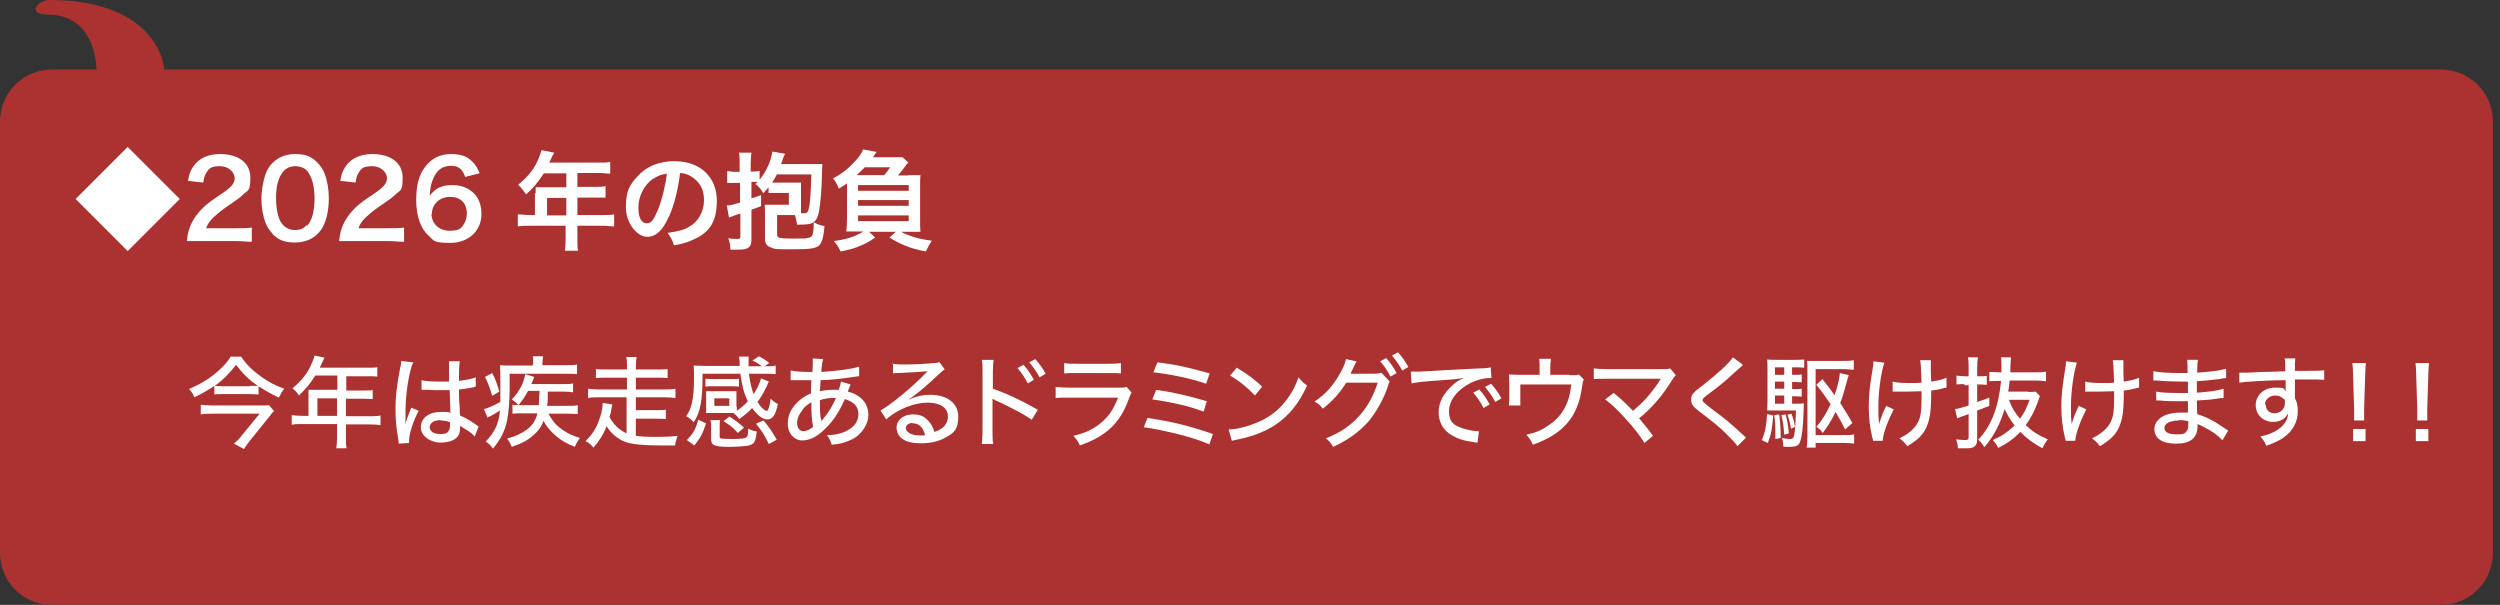 <?xml version="1.0" encoding="UTF-8"?>
<svg id="_レイヤー_2" xmlns="http://www.w3.org/2000/svg" version="1.1" viewBox="0 0 701 169.6">
  <rect x="0" y="0" width="701" height="169.6" fill="#333333" stroke="none"/>
  <!-- Generator: Adobe Illustrator 30.2.0, SVG Export Plug-In . SVG Version: 2.1.1 Build 45)  -->
  <defs>
    <style>
      .st0 {
        isolation: isolate;
      }

      .st1 {
        fill: #fff;
      }

      .st2 {
        fill: #ac3232;
      }
    </style>
  </defs>
  <g id="_抱負">
    <path class="st2" d="M612.5,169.6H14.6c-8.1,0-14.6-6.5-14.6-14.6V34.1c0-8.1,6.5-14.6,14.6-14.6h12.5c-.7-11.5-7-15.4-13.5-15.4s-2.8-4.1.2-4.1c23.8,0,31.3,11.6,32.3,19.5h638.3c8.1,0,14.6,6.5,14.6,14.6v120.9c0,8.1-6.5,14.6-14.5,14.6h-72,0Z"/>
  </g>
  <g class="st0">
    <g class="st0">
      <g class="st0">
        <path class="st1" d="M35.8,41.2l14.6,14.6-14.6,14.6-14.6-14.6s14.6-14.6,14.6-14.6Z"/>
      </g>
    </g>
    <g class="st0">
      <g class="st0">
        <path class="st1" d="M56.3,67.6c-2.3,0-2.8,0-3.9,0,.2-1.7.4-2.8.8-3.8.8-2.2,2.2-4.1,4.1-5.9,1-.9,1.9-1.6,4.9-3.6,2.8-1.9,3.6-2.9,3.6-4.4s-1.6-3.3-4.1-3.3-3.1.6-3.8,1.8c-.5.7-.7,1.4-.9,2.8l-4.3-.5c.4-2.3,1-3.5,2.1-4.8,1.5-1.7,3.9-2.7,6.9-2.7,5.2,0,8.5,2.5,8.5,6.6s-.7,3.4-2.1,4.8c-.8.8-1.1,1-5,3.7-1.3.9-2.8,2.2-3.6,3-.9,1-1.3,1.6-1.7,2.7h8.4c1.9,0,3.4,0,4.4-.2v4c-1.4,0-2.6-.2-4.5-.2h-9.8Z"/>
        <path class="st1" d="M76.5,65.6c-.9-.9-1.6-2-2-3-.8-2.1-1.2-4.5-1.2-6.9s.7-6.5,1.8-8.3c1.6-2.7,4.3-4.2,7.6-4.2s4.7.8,6.3,2.4c.9.9,1.6,2,2,3,.8,2.1,1.2,4.5,1.2,7,0,3.7-.8,6.9-2.2,8.9-1.7,2.3-4.2,3.5-7.3,3.5s-4.7-.8-6.3-2.4h0ZM86.1,63.3c1.4-1.4,2.1-4.2,2.1-7.7s-.8-6.2-2.1-7.7c-.7-.8-1.9-1.3-3.3-1.3s-2.5.5-3.4,1.5c-1.3,1.6-2,4-2,7.3s.6,5.8,1.5,7.1,2.2,2,3.8,2,2.5-.5,3.2-1.3h.2Z"/>
        <path class="st1" d="M99,67.6c-2.3,0-2.8,0-3.9,0,.2-1.7.4-2.8.8-3.8.8-2.2,2.2-4.1,4.1-5.9,1-.9,1.9-1.6,4.9-3.6,2.8-1.9,3.6-2.9,3.6-4.4s-1.6-3.3-4.1-3.3-3.1.6-3.8,1.8c-.5.7-.7,1.4-.9,2.8l-4.3-.5c.4-2.3,1-3.5,2.1-4.8,1.5-1.7,3.9-2.7,6.9-2.7,5.2,0,8.5,2.5,8.5,6.6s-.7,3.4-2.1,4.8c-.8.8-1.1,1-5,3.7-1.3.9-2.8,2.2-3.6,3-.9,1-1.3,1.6-1.7,2.7h8.4c1.9,0,3.4,0,4.4-.2v4c-1.4,0-2.6-.2-4.5-.2h-9.8Z"/>
      </g>
    </g>
    <g class="st0">
      <g class="st0">
        <path class="st1" d="M130.4,49.5c-.8-2.2-1.9-3-4-3s-3.7,1-4.7,3.1c-.8,1.6-1.1,3-1.2,5.3,1.6-2.2,3.4-3,6.4-3s5.6,1.3,7,3.6c.7,1.2,1.1,2.7,1.1,4.5,0,4.7-3.6,8.1-8.7,8.1s-4.6-.7-6.1-2c-2.2-1.9-3.5-5.5-3.5-10s.9-7.2,2.5-9.3c1.8-2.4,4.2-3.6,7.3-3.6s4.7.8,6.1,2.3c.8.8,1.2,1.5,1.9,3.1l-4.1,1h0ZM121,60c0,2.7,2.1,4.7,5.1,4.7s3.3-.8,4.1-2.1c.4-.7.7-1.7.7-2.7,0-3-1.8-4.7-4.7-4.7s-5.1,2-5.1,4.8h0Z"/>
      </g>
    </g>
    <g class="st0">
      <g class="st0">
        <path class="st1" d="M150.2,54.2v-1.7h8.6v-3.9h-6.3c-1.6,2.4-3,4.2-5,5.9-.9-1.3-1.2-1.7-2.2-2.7,3.1-2.6,4.6-4.6,5.8-7.5.4-1,.6-1.6.7-2.2l3.6.7c-.2.4-.2.5-.5.9,0,0-.3.7-.9,1.9h14c1.4,0,2.2,0,3.1-.2v3.3c-.9,0-1.7-.2-3.1-.2h-6.1v3.9h4.8c1.4,0,2.2,0,3.1-.2v3.2c-.9,0-1.7,0-3,0h-4.9v4.9h7c1.4,0,2.3,0,3.3-.2v3.4c-.9,0-2-.2-3.3-.2h-7v3.8c0,1.5,0,2.3.2,3.2h-3.7c.1-.9.2-1.7.2-3.3v-3.7h-10.1c-1.3,0-2.3,0-3.3.2v-3.4c1,0,1.9.2,3.3.2h1.5v-6.1h.2ZM158.8,60.4v-4.9h-5.4v4.9h5.4Z"/>
        <path class="st1" d="M187.5,60.8c-1.7,3.9-3.6,5.6-6.1,5.6s-5.9-3.5-5.9-8.3,1.2-6.4,3.3-8.7c2.5-2.8,6.1-4.2,10.3-4.2,7.2,0,11.9,4.4,11.9,11.1s-2.7,9.3-7.3,11.2c-1.4.6-2.6.9-4.7,1.3-.5-1.6-.9-2.2-1.8-3.5,2.8-.4,4.6-.8,6-1.7,2.6-1.4,4.2-4.3,4.2-7.5s-1.3-5.2-3.7-6.7c-.9-.5-1.7-.8-3-.9-.6,4.7-1.6,8.8-3.1,12.2h0ZM183.1,50.1c-2.5,1.8-4.1,4.9-4.1,8.1s1,4.4,2.4,4.4,2-1.3,3.1-3.8c1.1-2.7,2.1-6.8,2.5-10.1-1.6.2-2.6.6-3.9,1.5h0Z"/>
        <path class="st1" d="M215.8,52.2c-.8.9-1,1.1-1.8,2-.5-1-1.1-1.8-2.2-2.6.3-.3.5-.4.7-.6h-1.8v4.6c1-.3,1.4-.4,2.7-.9v3.1c-.7.3-1.6.6-2.7,1v8.4c0,2.2-.9,2.8-3.7,2.8s-.8,0-2.2,0c0-1.4-.2-2.1-.6-3.2,1,.2,1.9.2,2.6.2s.8-.2.8-.9v-6.2c-.7.2-1.1.3-1.6.5s-1.1.4-1.6.6l-.6-3.4h.3c.8,0,1.7-.3,3.4-.8v-5.5h-1.4c-.8,0-1.4,0-2.2,0v-3.3c.8,0,1.4.2,2.2.2h1.3v-2.3c0-1.4,0-2.1-.2-3.1h3.5c-.1.9-.2,1.6-.2,3v2.3h.3c1,0,1.5,0,2.2-.2v2.5c1.9-2.4,3.1-5,3.6-7.9l3.5.6c0,0,0,.2-.1.3q-.2.5-.4.9c-.2.7-.3,1.1-.6,1.7h8.9c1.2,0,2,0,2.7,0,0,.7-.1,1.5-.1,2.4-.1,4.6-.4,8.3-.8,10.6-.3,1.7-.7,2.7-1.6,3.3,1.1.6,1.9.9,3.1,1.1-.3,3.2-.7,4.7-1.6,5.5-1,.8-2.7,1-7.3,1s-5,0-6.1-.5c-1.2-.4-1.7-1.1-1.7-2.6v-6.6c0-1.5,0-2.2-.1-2.8.5,0,1.2,0,2.4,0h4.4v-3.3h-3.4c-1.1,0-1.5,0-2.3,0v-2h.3ZM217.9,48.8c-.5,1-.9,1.6-1.4,2.4h5.4c1.3,0,1.9,0,2.7,0v8.6h.8c.9,0,1.2-.3,1.4-1.4.4-1.5.6-5.2.7-9.5h-9.6ZM217.9,60.3v5.5c0,.9.6,1.1,4.2,1.1s3.8,0,4.5-.2c1.3-.2,1.5-.8,1.6-4.4-1,.6-1.9.7-4.7.7-.2-1.3-.3-1.7-.6-2.7h-5.1.1Z"/>
        <path class="st1" d="M254.7,49.1h3.4c-.1.9-.1,1.5-.1,3.1v9.3c0,1.9,0,2.7.1,3.5-1,0-2,0-3.2,0h-2.2c.7.4,1.1.6,1.7.8,2.2.9,3.9,1.3,6.9,1.7-.7,1-1.1,1.8-1.7,3-2.7-.5-4-.9-6-1.7-1.6-.7-2.4-1.1-4.2-2.2l1.8-1.6h-7.5l1.7,1.6c-1.7,1.2-2.5,1.6-3.9,2.2-1.8.8-3.1,1.2-5.8,1.7-.6-1.3-1-1.9-1.9-2.9,3.7-.5,6.1-1.3,8.3-2.7h-1.5c-1.3,0-2.2,0-3.3,0,.1-.9.2-1.7.2-3.5v-10c-.7.5-1.1.8-2.3,1.5-.4-1.1-.9-2-1.6-2.9,2.3-1.2,3.9-2.4,5.5-4.1,1.6-1.6,2.5-2.8,2.9-4l3.8.7c0,0-.5.6-1,1.5h5.4c1.5,0,2.3,0,2.9,0l1.6,1.5c-.1.1-.3.3-.5.5-.3.3,0,0-.2.3,0,0-.3.4-.9,1.2-.7.9-.9,1.1-1.3,1.6h3-.1ZM247.9,49.1c.8-.8,1-1.2,1.7-2.2h-7.1c-.8.8-1.3,1.3-2.3,2.2h7.7ZM240.6,53.5h14.2v-1.6h-14.2v1.6ZM240.6,57.7h14.2v-1.6h-14.2v1.6ZM240.6,62h14.2v-1.6h-14.2v1.6Z"/>
      </g>
    </g>
  </g>
  <g class="st0">
    <g class="st0">
      <path class="st1" d="M60.1,108.2c-1.9,1.3-3.2,2-5.6,3.2-.4-1-.8-1.6-1.5-2.3,3.4-1.5,5.7-2.9,8.1-5,1.7-1.5,2.8-2.8,3.6-4.1h2.9c1.4,2.1,3.1,3.8,5.6,5.6,2.1,1.5,3.9,2.5,6.5,3.4-.7.9-.9,1.3-1.5,2.5-2.3-1.1-3.7-1.9-5.7-3.2v2.3c-.8,0-1.6-.1-2.6-.1h-7.4c-1,0-1.7,0-2.4.1v-2.4ZM76.9,115.2c-.3.3-.9.9-1.2,1.4l-5.5,6.8c-.8,1-1.2,1.6-1.8,2.5l-2.8-1.5c.7-.6,1.5-1.3,2.2-2.3l5-6.1h-13.1c-1.1,0-2.2,0-3.4.2v-2.7c1.1.1,2.2.2,3.4.2h12.7c1.7,0,2.4,0,3-.1l1.5,1.7ZM70.1,108.2c1,0,1.6,0,2.2,0-2.6-1.8-4.3-3.5-6.1-5.9-2,2.5-3.5,4.1-6,5.9.6,0,1.2.1,2.2.1h7.7Z"/>
      <path class="st1" d="M86.5,110.9c0-.6,0-1.1,0-1.6.6,0,1.2,0,2,0h6.1v-4h-6.2c-1.5,2.4-2.8,3.9-4.6,5.6-.6-1-1-1.4-1.8-2,2.8-2.4,4.3-4.3,5.5-7.2.4-.9.6-1.5.7-2l2.8.6c-.2.4-.3.5-.4.8q-.3.5-.6,1.3c-.2.3-.3.6-.3.7h13.4c1.3,0,1.9,0,2.7-.1v2.6c-.8-.1-1.5-.1-2.7-.1h-6v4h4.7c1.2,0,2,0,2.7-.1v2.5c-.8,0-1.5-.1-2.7-.1h-4.8v4.9h6.7c1.3,0,2.2,0,3-.2v2.7c-.8-.1-1.7-.2-3-.2h-6.7v3.9c0,1.3,0,2,.2,2.8h-2.9c.1-.8.2-1.5.2-2.9v-3.9h-9.7c-1.2,0-2.1,0-3,.2v-2.7c.8.1,1.7.2,3,.2h1.7v-5.7ZM94.5,116.6v-4.9h-5.5v4.9h5.5Z"/>
      <path class="st1" d="M115.9,101.5c-1.2,2.5-2.2,9-2.2,13.8v.8q0,.9,0,1.7v1.2h0c.4-1.7.5-1.8,1.3-3.9.2-.4.2-.5.3-.8l2.1.9c-1.5,2.7-2.7,6.5-2.7,8.3s0,.2,0,.7l-2.9.2q0-.2-.1-1.1c-.6-3.4-.8-5.7-.8-8.7s.3-6.3,1.3-11.4c.3-1.2.3-1.7.3-2l3.2.4ZM118.1,106.6c1.3.3,2.9.4,5.8.4s1.1,0,2,0q0-2.5,0-4.4c0-.6,0-1,0-1.3h3c-.1.8-.2,2-.2,3.9v1.6c1.8-.2,3.8-.6,4.7-1v2.6c-.1,0-.1,0-.7.2-.9.2-2.7.5-4,.6v.6c0,1.6,0,1.8.2,4.7q0,1.2.1,2c2,.9,2.8,1.4,4.5,2.6.3.2.4.3.7.5l-1.1,2.8c-.5-.6-1.4-1.4-2.2-1.8-.9-.6-1.6-1-1.9-1.2v.5c0,.8-.1,1.4-.3,1.9-.7,1.5-2.6,2.3-5.2,2.3s-5.5-1.7-5.5-4.3,2.3-4.3,5.6-4.3,2,.1,2.7.4q0-.8-.2-6.5c-1.4,0-1.9,0-2.8,0s-2.2,0-3.3-.1c-.4,0-.8,0-.9,0h-.5c-.1,0-.2,0-.3,0h-.1v-2.7ZM123.5,117.8c-1.8,0-3,.8-3,2s1.2,1.9,2.9,1.9,2-.3,2.4-.9c.3-.4.4-.9.4-1.7v-.7c-1.1-.4-1.7-.5-2.7-.5Z"/>
      <path class="st1" d="M149.5,102c0-1,0-1.5-.1-2.1h2.9c-.1.6-.2,1.1-.2,2.1v.4h6.4c1.3,0,2.4,0,3.3-.2v2.7c-1-.1-1.7-.1-3.1-.1h-15.8v4.3c0,3.3-.3,6.7-.7,8.7-.6,3.1-1.9,5.5-4,8-.6-.9-1-1.3-2-2,2.5-2.6,3.6-4.8,4-8.7-1.1.7-1.8,1.1-2.9,1.7-.2,0-.3.1-.6.3l-1-2.4c1-.2,2.8-1,4.6-2,0-1.4,0-2.2,0-3.3,0-5.2,0-5.7-.1-7,.9.1,1.8.1,3.3.1h5.9v-.4ZM138,104.6c.9,1.6,1.4,3.1,2,5.2l-2,1.2c-.6-2.2-1.2-3.7-2-5.3l2-1.1ZM147.9,109.9c-.8,1.5-1.4,2.3-2.5,3.7-.5-.6-1.1-1-1.9-1.6,1.1-1.1,1.7-2,2.4-3.2.6-1.1,1-2,1.4-3.9l2.5.8q-.7,1.7-.8,2h8.8c1.3,0,2.2,0,2.9-.2v2.5c-.7-.1-1.7-.2-2.9-.2h-4.2c0,2.6,0,2.8-.2,4h5.7c1.3,0,2.1,0,2.9-.2v2.5c-.8,0-1.7-.1-2.9-.1h-5.3c.9,1.7,1.8,2.9,3.1,3.9,1.6,1.3,3.3,2.2,5.7,2.9-.7,1-.9,1.3-1.4,2.5-2.1-.8-3.5-1.6-5-2.8-1.7-1.4-2.9-2.8-3.8-4.5-.6,1.7-1.5,2.9-2.9,4.1-1.6,1.4-3.3,2.3-6,3.2-.4-1-.7-1.5-1.3-2.3,2.8-.8,4.1-1.5,5.6-2.6,1.5-1.1,2.4-2.5,2.9-4.5h-4.2c-1.4,0-2,0-2.8.1v-2.5c.7.1,1.3.1,2.6.1h4.8c0-1,.1-2.3.2-4h-3.2Z"/>
      <path class="st1" d="M175.9,111.4h-7.9c-1.1,0-2.1,0-3.1.2v-2.6c.9.1,1.8.2,3.1.2h7.8v-3.3h-5.9c-1.2,0-2,0-2.8.1v-2.5c.8.1,1.5.1,2.8.1h5.9v-1c0-1.2,0-1.8-.2-2.5h2.9c-.1.8-.2,1.3-.2,2.5v1h6.1c1.3,0,2,0,2.8-.1v2.5c-.8-.1-1.6-.1-2.8-.1h-6.1v3.3h8.1c1.3,0,2.2,0,3-.2v2.6c-1-.1-1.9-.2-3-.2h-8.1v3.6h5.7c1.4,0,2,0,2.7-.1v2.6c-.8-.1-1.6-.1-2.7-.1h-5.7v4.8c1.4.2,3,.3,5.3.3s3.9,0,6.4-.3c-.4,1.1-.6,1.8-.7,2.7-2.2,0-3.1,0-4.2,0-4.6,0-7.9-.3-9.8-1-2.1-.8-4.1-2.5-5.2-4.4-.9,2.3-2,4.1-3.7,6-.8-.9-1.2-1.3-2.2-1.8,1.7-1.7,2.9-3.4,3.7-5.7.7-1.7,1.1-3.7,1.1-5l2.7.4q-.1.5-.4,2c0,.4-.2.8-.4,1.5,1.1,2.1,2.7,3.7,4.8,4.6v-10.1Z"/>
      <path class="st1" d="M206.6,114.1c0,.3,0,.6,0,1.1,1.3-.9,2.2-1.7,3.1-2.7-1.1-2.2-1.6-4.1-2.1-7.7h-10.6c0,7.6-.6,10.8-2.5,13.6-.6-.8-1.1-1.1-2.1-1.7.9-1.3,1.3-2.3,1.6-3.7.4-1.7.6-3.9.6-6.5s0-3-.1-4c1,0,2,.1,3.4.1h9.5c0-.6,0-.8,0-.9,0-.3,0-.6-.1-1,0-.1,0-.3-.1-.7h2.7c0,.4,0,.9,0,1.4s0,.8,0,1.3h3.7c-.7-.6-1.3-1-2.6-1.6l1.8-1.2c1.3.7,1.8,1,2.9,1.9l-1.3.9c1.6,0,2.4,0,3.1-.2v2.4c-1-.1-1.8-.1-3.3-.1h-4.2c.3,2.3.7,4.1,1.3,5.7,1-1.4,1.7-3,2.1-4.4l2.2.9q-.3.4-.6,1.3c-.9,1.8-1.6,3.1-2.6,4.4.5.8.8,1.2,1.3,1.7.5.5,1,.8,1.3.8.4,0,.8-1.2,1.1-3.4.7.7,1.1,1,2,1.5-.6,3.1-1.5,4.3-2.9,4.3s-2.9-1.2-4.3-3.2c-1.1,1.2-2.1,2-3.6,3.1-.5-.7-.9-1.1-1.6-1.7h-5.9c-.8,0-1.4,0-1.8,0,0-.3,0-1,0-1.7v-2.7c0-.7,0-1.2,0-1.7.5,0,1.1,0,1.8,0h4.9c.8,0,1.3,0,1.8,0,0,.5,0,.9,0,1.6v2.7ZM198,118.6c-1,3.2-1.7,4.3-3.3,6.3l-2.1-1.5c1.8-1.9,2.4-2.9,3.2-5.7l2.2,1ZM207.2,108.4c-.6,0-1.1-.1-1.9-.1h-5.6c-.8,0-1.3,0-1.9.1v-2.2c.6,0,1.1.1,1.9.1h5.6c.8,0,1.4,0,1.9-.1v2.2ZM201.8,122.4c0,.4.1.5.6.6.3,0,2,.1,3.3.1s2.8-.1,3.2-.3c.5-.2.7-.4.8-1,0-.4.1-1,.1-1.6.8.4,1.3.6,2.4.8-.2,1.6-.3,2-.6,2.8-.3.6-.9,1-2,1.2-.6.1-3.3.3-5,.3-4.3,0-5.2-.4-5.2-2.2v-3.3c0-.9,0-1.3-.2-2h2.7c-.1.6-.1,1-.1,1.7v2.9ZM200.3,113.8h4.2v-2.1h-4.2v2.1ZM206.9,121.4c-1.3-1.4-1.8-1.9-4-3.3l1.6-1.3c1.5.9,2.9,2,4.1,3.1l-1.7,1.5ZM214.1,117.9c1.5,1.8,2.4,3.1,3.7,5.4l-2.2,1.2c-1.5-2.9-1.6-3.1-3.6-5.7l2.1-.9Z"/>
      <path class="st1" d="M221.9,103.9c1.2.3,2.9.4,5.3.4h.6q0-.6.1-1.8c0-.3,0-1.3,0-1.6s0-.3,0-.4l2.9.2c-.2.7-.4,1.6-.5,3.6,4.5-.3,8.5-.8,10.6-1.5v2.7c-.3,0-.4,0-.9.1-3.4.5-7.4,1-9.9,1q-.1,2.1-.2,3.1c1.5-.3,2.4-.4,3.7-.4s.8,0,1.6,0c.3-.9.5-1.6.6-2.3l2.7.8q-.1.3-.4,1c-.2.6-.3.7-.4,1,1.2.3,2,.6,3,1.3,1.9,1.3,2.8,3.1,2.8,5.3s-1.6,5.3-4.6,6.8c-1.7.8-3.2,1.3-5.7,1.5-.3-1.1-.5-1.5-1.3-2.7,1.7,0,2.8-.2,4.1-.6,3-1,4.7-2.9,4.7-5.2s-1.3-3.5-3.8-4.3c-1.7,3.8-3.3,6.2-5.6,8.4-2.2,2.2-4.3,3.2-6.4,3.2s-4-1.9-4-4.6,1-4.4,2.7-6.1c1.1-1.1,2.2-1.8,3.8-2.5q0-1.7.1-3.7h-.9c-.5,0-1,0-1.8,0-1.1,0-2.3,0-2.5,0s-.3,0-.6,0v-2.6ZM225,115c-1,1.2-1.5,2.5-1.5,3.7s.7,2.2,1.7,2.2,1.8-.4,2.8-1.2c-.4-2-.5-3.8-.5-6.9-1.2.7-1.9,1.3-2.5,2.1ZM230.3,117.5q0,.2,0,.4t0,.3.4-.6c1.7-2,2.7-3.7,3.7-6-.3,0-.4,0-.7,0-1.5,0-2.6.2-3.8.6,0,2.9,0,4,.3,5.4Z"/>
      <path class="st1" d="M250.2,102c.9.1,1.4.2,3,.2,2.5,0,5.9-.1,8.6-.4.9,0,1.2-.1,1.6-.3l1.5,2.1c-.4.2-.6.4-1.4,1.1-3.9,3.7-6.9,6.2-8.9,7.4h0c2.4-1,4.1-1.4,6.3-1.4,4.7,0,7.8,2.4,7.8,6.1s-1.3,4.7-3.8,6c-1.8,1-4.1,1.5-6.6,1.5s-4.1-.4-5.2-1.2c-1.1-.7-1.7-1.9-1.7-3.2,0-2.1,1.9-3.7,4.5-3.7s3.6.8,4.8,2.3c.6.7.9,1.3,1.3,2.6,1-.3,1.5-.6,2.1-1,1.1-.8,1.7-2,1.7-3.3,0-2.5-2.2-3.9-5.7-3.9s-8.3,1.7-11.6,4.7l-1.6-2.5c2.5-1.3,9.1-6.7,12.7-10.5l.5-.5h0c-1,.1-4,.3-8.3.5-.6,0-.8,0-1.4.1v-2.9ZM255.9,118.6c-1.1,0-1.9.6-1.9,1.5s1.4,2,3.8,2,.7,0,1.6-.1c-.6-2.2-1.7-3.3-3.5-3.3Z"/>
      <path class="st1" d="M275.3,124.5c.1-1.2.2-1.9.2-3.6v-16.7c0-1.9,0-2.5-.2-3.3h3.3c-.1.9-.2,1.8-.2,3.4v4.7c4,1.4,7.9,3.2,12.6,5.9l-1.7,2.8c-1.2-.8-2-1.3-3.4-2.1-2.1-1.1-5.2-2.7-6.7-3.3q-.4-.2-.9-.5v1.1c0,.3,0,1.1,0,1.4v6.6c0,1.5,0,2.5.2,3.6h-3.3ZM287,102.3c1.3,1.5,1.9,2.4,2.9,4.2l-1.7,1c-.9-1.7-1.7-2.9-2.9-4.3l1.7-.9ZM290.3,100.7c1.3,1.5,1.9,2.3,2.9,4.1l-1.7,1c-.9-1.6-1.7-2.8-2.9-4.2l1.7-.9Z"/>
      <path class="st1" d="M296,108.5c1.3.1,2,.2,3.9.2h13.4c1.5,0,1.9,0,2.6-.2l1.4,1.6c-.3.4-.4.8-.8,1.8-1.5,4.2-3.6,7.2-6.6,9.4-2,1.5-3.8,2.4-7.1,3.6-.5-1.1-.8-1.5-1.8-2.7,3.4-.8,5.7-1.9,7.9-3.8,2.1-1.8,3.3-3.6,4.6-6.9h-13.7c-2.2,0-2.8,0-3.8.1v-2.9ZM298.4,101.8c1.2.2,1.5.2,3.5.2h8.9c1.7,0,2.2,0,3.5-.2v2.9c-1.1-.1-1.8-.1-3.5-.1h-8.9c-1.5,0-2.1,0-3.5.1v-2.9Z"/>
      <path class="st1" d="M321.8,117.2c6.8,1,12,2.3,18.3,4.5l-1,2.9c-2.8-1.2-5.3-2-9.7-3.1-3.5-.8-5.7-1.3-8.7-1.7l1.1-2.7ZM324.1,109.3c4.5.6,8.8,1.6,14.3,3.2l-.9,2.9c-4-1.5-9.2-2.7-14.4-3.4l1.1-2.7ZM324.5,101.6c5.1.6,8.7,1.4,14.7,3.1l-1,2.9c-4.3-1.5-10.1-2.7-14.8-3.2l1.1-2.7Z"/>
      <path class="st1" d="M344.7,120.4c2.3,0,5.7-1,8.2-2.1,3.5-1.5,6.1-3.7,8.3-6.8,1.3-1.8,2.1-3.4,2.9-5.7.9,1.1,1.3,1.5,2.4,2.3-2.3,5.1-5,8.3-8.7,10.9-2.8,1.9-6.3,3.3-10.6,4.2-1.1.2-1.2.3-1.8.4l-.9-3.2ZM346.8,103.1c3.2,2,5,3.3,7.1,5.3l-2,2.5c-2.2-2.3-4.4-4.1-7-5.6l1.9-2.2Z"/>
      <path class="st1" d="M380.4,101.3q-.2.3-.6,1.1c-.6,1.3-.8,1.7-1.1,2.4.2,0,.6,0,1.2,0h5.6c1-.1,1.3-.1,1.8-.3l2.4,2.5c-.3.4-.3.6-.6,1.5-.9,2.8-3,6.9-5.4,9.7-2.6,2.9-5.7,5.2-9.9,7.1-.6-1.1-1-1.5-2-2.4,4.3-1.7,7.1-3.7,9.7-6.7,2.1-2.4,3.7-5.4,4.8-8.9h-8.8c-1.9,3-4,5.3-6.6,7.3-.7-1-1.1-1.3-2.3-2,3.1-2.1,5.2-4.4,7.2-8,1-1.7,1.4-2.9,1.6-3.9l3.2.7ZM388.7,100.4c1.3,1.5,1.9,2.4,2.9,4.2l-1.7,1c-.9-1.7-1.7-2.9-2.9-4.3l1.7-.9ZM392,98.8c1.3,1.5,1.9,2.3,2.9,4.1l-1.7,1c-.9-1.6-1.7-2.8-2.9-4.2l1.7-.9Z"/>
      <path class="st1" d="M395.6,104.2c.4,0,.8,0,1.1,0,.5,0,.9,0,1.6,0,3.2-.2,9.9-.6,16.5-.9,1.9,0,2.8-.2,3.2-.3l.2,3c-.2,0-.4,0-.5,0-1.6,0-3.5.5-5.2,1.3-3.8,1.9-6.2,4.9-6.2,8s1.4,4,3.8,4.8c1.3.4,3.1.8,4.1.8s.3,0,.5,0l-.4,3.2c-.4,0-.5,0-.9-.1-3.1-.4-4.7-1-6.4-2-2.4-1.4-3.6-3.7-3.6-6.4s1.2-5.1,3.7-7.4c1.1-1.1,1.8-1.5,3.4-2.2-2,.3-3.1.4-6,.6-4.9.3-7.3.6-8.7.9l-.2-3.1ZM414.8,109.2c1.3,1.5,1.9,2.4,2.9,4.2l-1.7,1c-.9-1.7-1.7-2.9-2.9-4.3l1.7-.9ZM418.1,107.6c1.3,1.5,1.9,2.3,2.9,4.1l-1.7,1c-.9-1.6-1.7-2.8-2.9-4.2l1.7-.9Z"/>
      <path class="st1" d="M440.1,105.2c1.8,0,2,0,2.6-.2l1.4,1.4c-.2.5-.3.6-.4,1.5-.5,3.2-.8,4.5-1.6,6.4-2,4.9-6,8.2-12.3,10.4-.5-1.2-.8-1.6-1.8-2.8,2.7-.6,4.3-1.3,6-2.5,4-2.6,6-6.1,6.6-11.6h-14.3v3.2c0,1.1,0,2.1,0,2.7h-3.2c.1-.9.1-1.5.1-2.8v-3.4c0-1.1,0-1.7-.1-2.5.9,0,1.5.1,2.9.1h5.7v-2c0-1.3,0-1.8-.1-2.5h3.3c-.1.6-.2,1.4-.2,2.5v2h5.4Z"/>
      <path class="st1" d="M452.5,110.2c1.6,1.3,2.5,2.1,3.7,3.3l1.7,1.7c1.3-1.1,2.7-2.4,3.7-3.5,1.3-1.5,3.1-3.8,3.9-5.2q0-.1.1-.2t0-.1c-.3,0-.6,0-1.1,0h-13.8c-1.8,0-2.5,0-3.8.1v-3c1.1.1,2,.2,3.8.2h15.6c1.1,0,1.4,0,2-.2l1.6,1.9c-.4.4-.6.6-1.2,1.6-2.6,4.2-5.7,7.8-9.1,10.5,1,1.2,2.3,2.7,3.9,4.9l-2.4,2c-1.5-2.4-3-4.3-5.4-6.9-2.1-2.3-3.5-3.7-5.6-5.3l2.2-1.7Z"/>
      <path class="st1" d="M488.6,102.5c-.4.3-.9.7-3.5,3.1-1.4,1.3-3.2,2.8-6.6,5.3-.9.7-1.1,1-1.1,1.3s0,.5,2.5,2.4c4.4,3.3,5,3.8,8.9,7.4.3.3.5.4.8.7l-2.4,2.4c-.7-1-1.8-2.1-3.6-3.9-1.9-1.8-3-2.7-7.2-5.9-1.7-1.3-2.2-2-2.2-3.2s.3-1.5.9-2.1c.3-.4.4-.4,2.4-2,4.1-3.2,7.3-6.1,8.4-7.8l2.7,2Z"/>
      <path class="st1" d="M497.2,116.5c-.3,4-.6,5.3-1.5,7.7l-1.7-.8c.9-2,1.3-4,1.5-7.3l1.7.4ZM502.4,113.2h1c1.3,0,1.8,0,2.4-.1q0,.6-.1,2.9c-.1,3.9-.5,6.7-1,8-.4,1-1.2,1.3-2.9,1.3s-1,0-1.8-.1c0-1.2,0-1.5-.4-2.4,1,.2,1.7.3,2.4.3s1-.3,1.2-1.7c.2-1.5.3-3.6.4-6.3h-5.6c-1,0-1.7,0-2.5,0,0-.7.1-1.3.1-2.8v-8.3c0-1.7,0-2.4-.1-3.2.7.1,1.6.1,3.1.1h4.3c1.3,0,2.1,0,3-.1v2.3c-.7-.1-1.4-.1-2.5-.1h-.9v2.1h.6c.9,0,1.5,0,2.1-.1v2.2c-.6,0-1.2-.1-2.1-.1h-.6v2h.6c1,0,1.5,0,2.1-.1v2.2c-.6,0-1.3-.1-2.1-.1h-.6v2.3ZM498.9,116.3c.3,2.3.4,4.1.4,6.5l-1.5.3c0-1,0-1.5,0-2.2,0-1.5,0-2.5-.3-4.5l1.3-.2ZM500.3,103h-2.6v2.1h2.6v-2.1ZM500.3,107h-2.6v2h2.6v-2ZM497.7,110.9v2.3h2.6v-2.3h-2.6ZM500.7,116.2c.5,2,.7,3.2.9,5.3l-1.3.4c-.2-2.5-.3-3.4-.8-5.5l1.2-.2ZM502.3,116c.5,1.2.8,2.2,1,3.7l-1.1.5c-.3-1.7-.4-2.2-1-3.9l1.1-.3ZM519.6,103.7c-.8-.1-1.5-.2-2.7-.2h-7.8v18.5h8c1.1,0,2.1,0,2.8-.2v2.6c-.8-.1-1.7-.2-2.8-.2h-8v1.3h-2.5c.1-.8.2-1.9.2-3v-18.8c0-1,0-1.7-.1-2.5.6,0,1.4,0,2.5,0h7.7c1.1,0,2,0,2.9-.2v2.6ZM517.3,120.3c-.6-1.3-1.1-2.2-2.6-4.8-1.3,2.7-2.4,4.3-3.6,5.9-.6-.9-1-1.2-1.8-1.7,1.7-2,2.7-3.6,4-6.4-1.7-2.4-2.5-3.6-4-5.4l1.7-1.6c2.2,2.8,2.3,2.9,3.4,4.5.9-2.4,1.4-4.7,1.5-6.2l2.5.6c-.2.5-.3.8-.6,2-.5,1.9-1.1,4-1.8,5.8,1.7,2.6,2.7,4.3,3.4,5.6l-1.9,1.7Z"/>
      <path class="st1" d="M528.4,101.6c-1,2.9-1.7,8.3-1.7,12.3s0,2,.2,5c.5-1.7,1-3.1,2-5.1l2.1,1c-1.8,3.5-3,6.9-3.1,8.8h-2.7c0-.2,0-.3-.2-.9-.7-2.9-1-5.7-1-8.8s.3-5.7,1.1-10.6c.2-1,.2-1.2.2-2l3.1.4ZM530.7,107c1.2.3,2.6.4,4.9.4s1.8,0,3.2-.1c-.2-5.1-.2-5.4-.4-6.3h3c0,.4,0,.6,0,.9s0,.4,0,1.9c0,.3,0,1.4.1,3.2,2-.3,3.3-.6,4.3-1.1v2.8c-.3,0-.4,0-1.4.3-1.3.3-1.6.4-2.9.5,0,.6,0,1,0,1.3,0,2.8-.2,5.2-.5,6.4-.8,3.7-2.4,5.7-6.2,7.9-.8-1-1.1-1.4-2.2-2.2,2.5-1.2,4.2-2.6,5.2-4.5.8-1.6,1-3.2,1-7.2s0-.6,0-1.5c-.9,0-2.7.1-4,.1s-1.7,0-3.2,0c-.2,0-.4,0-.5,0h-.4v-2.7Z"/>
      <path class="st1" d="M550.8,107.7c-.7,0-1.3,0-2.2.1v-2.5c.7.1,1.3.2,2.2.2h1.2v-2.4c0-1.2,0-2-.2-2.9h2.8c-.1.9-.2,1.6-.2,2.8v2.5h.9c.7,0,1.2,0,1.8-.1v2.5c-.6,0-1.1-.1-1.8-.1h-.9v4.9c1.5-.5,1.9-.6,3.4-1.2v2.3c-1.7.7-2.3.9-3.4,1.3v8.2c0,1-.3,1.6-.9,2-.4.3-1.2.4-2,.4h-.7c-.5,0-1,0-1.8,0,0-1-.2-1.5-.5-2.5,1,.1,1.9.2,2.5.2s1-.1,1-.8v-6.5q-2.8,1-3.2,1.2l-.6-2.6c1-.1,1.5-.3,3.8-1v-5.7h-1.2ZM568.7,109.9c1,0,1.5,0,2.1-.1l1.2,1.3c-.2.4-.2.4-.7,1.9-.8,2.2-2,4.5-3.3,6.2,1.9,1.8,3.3,2.7,6.2,4-.7.9-1,1.4-1.5,2.5-2.7-1.5-4.2-2.6-6.2-4.6-1.7,1.8-3.6,3.2-6.2,4.5-.5-1-.7-1.3-1.5-2.2,2.5-1.1,4.2-2.3,6.1-4.1-1.2-1.5-2-2.9-2.8-4.6-1.3,4.3-3.1,7.7-5.7,10.7-.6-1-.9-1.4-1.7-2.1,3.7-3.9,5.7-9.2,6.4-16.5h-.3c-1.1,0-2,0-3,.1v-2.6c.8,0,1.7.1,3,.1h.4c0-.9,0-1.4,0-2,0-1.1,0-1.5-.1-2.2h2.8c-.1.6-.1,1.1-.2,2.9,0,.4,0,.5,0,1.3h7c1.2,0,2.1,0,3-.2v2.7c-.8-.1-1.8-.2-3-.2h-7.2c-.1,1.3-.2,1.9-.4,3.1h5.6ZM563.3,112.1c.8,2.2,1.7,3.7,3.1,5.3,1.3-1.7,1.8-2.9,2.7-5.3h-5.7Z"/>
      <path class="st1" d="M582.4,101.6c-1,2.9-1.7,8.3-1.7,12.3s0,2,.2,5c.5-1.7,1-3.1,2-5.1l2.1,1c-1.8,3.5-3,6.9-3.1,8.8h-2.7c0-.2,0-.3-.2-.9-.7-2.9-1-5.7-1-8.8s.3-5.7,1.1-10.6c.2-1,.2-1.2.2-2l3.1.4ZM584.7,107c1.2.3,2.6.4,4.9.4s1.8,0,3.2-.1c-.2-5.1-.2-5.4-.4-6.3h3c0,.4,0,.6,0,.9s0,.4,0,1.9c0,.3,0,1.4.1,3.2,2-.3,3.3-.6,4.3-1.1v2.8c-.3,0-.4,0-1.4.3-1.3.3-1.6.4-2.9.5,0,.6,0,1,0,1.3,0,2.8-.2,5.2-.5,6.4-.8,3.7-2.4,5.7-6.2,7.9-.8-1-1.1-1.4-2.2-2.2,2.5-1.2,4.2-2.6,5.2-4.5.8-1.6,1-3.2,1-7.2s0-.6,0-1.5c-.9,0-2.7.1-4,.1s-1.7,0-3.2,0c-.2,0-.4,0-.5,0h-.4v-2.7Z"/>
      <path class="st1" d="M623.2,123.5c-1.3-1.5-3.4-2.9-5.7-4-.3-.2-1-.4-1.3-.6v.5c0,3.4-2,5-6,5s-6.1-1.5-6.1-4.1,2.7-4.6,7.2-4.6,1.7,0,2.2.1v-.4s0-.1,0-.3,0-.6,0-1.3c0-.3,0-.7,0-1.3-1.1,0-2.3,0-3,0-1.7,0-2.8,0-4.9-.2-.3,0-.6,0-.8,0h-.2v-2.5c1.3.3,3.8.4,6.5.4s1.5,0,2.4,0v-3.2c-.9,0-1.3,0-1.9,0-1.6,0-4.8-.1-6.8-.3-.3,0-.5,0-.6,0s-.2,0-.4,0v-2.6c1.5.3,4.2.5,7.4.5s1.4,0,2.2,0q0-3.1-.1-3.7h3c-.1.7-.2,1.3-.2,3.6,4-.3,6.4-.6,8.1-1.1v2.6q-.4,0-2,.3c-2.3.3-3.6.4-6.2.6q0,1,0,3.2c3.4-.2,5.9-.6,7.5-1.1v2.6c-.5,0-.7,0-2.7.3-1.1.2-3.2.3-4.8.4,0,2.2.1,3.4.1,3.8,2.7.9,4.7,1.9,7.7,4,.5.3.6.4,1,.6l-1.6,2.7ZM610.9,117.9c-1.5,0-2.9.4-3.5,1-.3.3-.5.7-.5,1.1,0,1.2,1.2,1.8,3.4,1.8s2.4-.3,2.9-1c.3-.4.4-.9.4-1.8s0-.9,0-.9c-1-.2-1.5-.3-2.5-.3Z"/>
      <path class="st1" d="M627.8,104.5c.6,0,.8,0,1.3,0,.8,0,1.9,0,5-.2q1.8,0,6.7-.2c0-2.4,0-2.9-.2-3.6h3c-.1.8-.1,1.3-.1,3.5,5.1,0,7.2,0,8.2-.2v2.7c-1-.1-2.3-.1-4.7-.1s-1.2,0-3.5,0v5.2c.6,1.2.8,2.3.8,3.7,0,3-1.4,5.6-4,7.4-1.1.8-2.4,1.4-4.8,2.3-.6-1.3-.9-1.7-1.7-2.6,2.3-.5,3.4-1,4.7-1.8,2-1.3,3-2.8,3.1-4.7-.8,1.5-2.2,2.4-4.2,2.4-2.8,0-4.9-2-4.9-4.7s2.2-4.9,5.4-4.9,2.3.3,3,1q0-.1,0-.4v-2.7c-4.5,0-11.2.4-13,.7v-2.8ZM635.3,113.4c0,1.5,1,2.5,2.5,2.5s2.9-1.2,2.9-2.8-.2-1-.6-1.4c-.5-.5-1.2-.8-2.1-.8-1.6,0-2.9,1.1-2.9,2.5Z"/>
      <path class="st1" d="M660.1,117.9c0-.6,0-.9,0-1.4s0-.4,0-1.7l-.3-9.7c0-1.2-.1-2.4-.2-3.3h3.8c-.1,1.1-.2,2.2-.2,3.3l-.3,9.7c0,.5,0,.9,0,1.1v.5c0,.3,0,1,0,1.5h-2.8ZM659.8,123.7v-3.4h3.5v3.4h-3.5Z"/>
      <path class="st1" d="M677.8,117.9c0-.6,0-.9,0-1.4s0-.4,0-1.7l-.3-9.7c0-1.2-.1-2.4-.2-3.3h3.8c-.1,1.1-.2,2.2-.2,3.3l-.3,9.7c0,.5,0,.9,0,1.1v.5c0,.3,0,1,0,1.5h-2.8ZM677.4,123.7v-3.4h3.5v3.4h-3.5Z"/>
    </g>
  </g>
</svg>